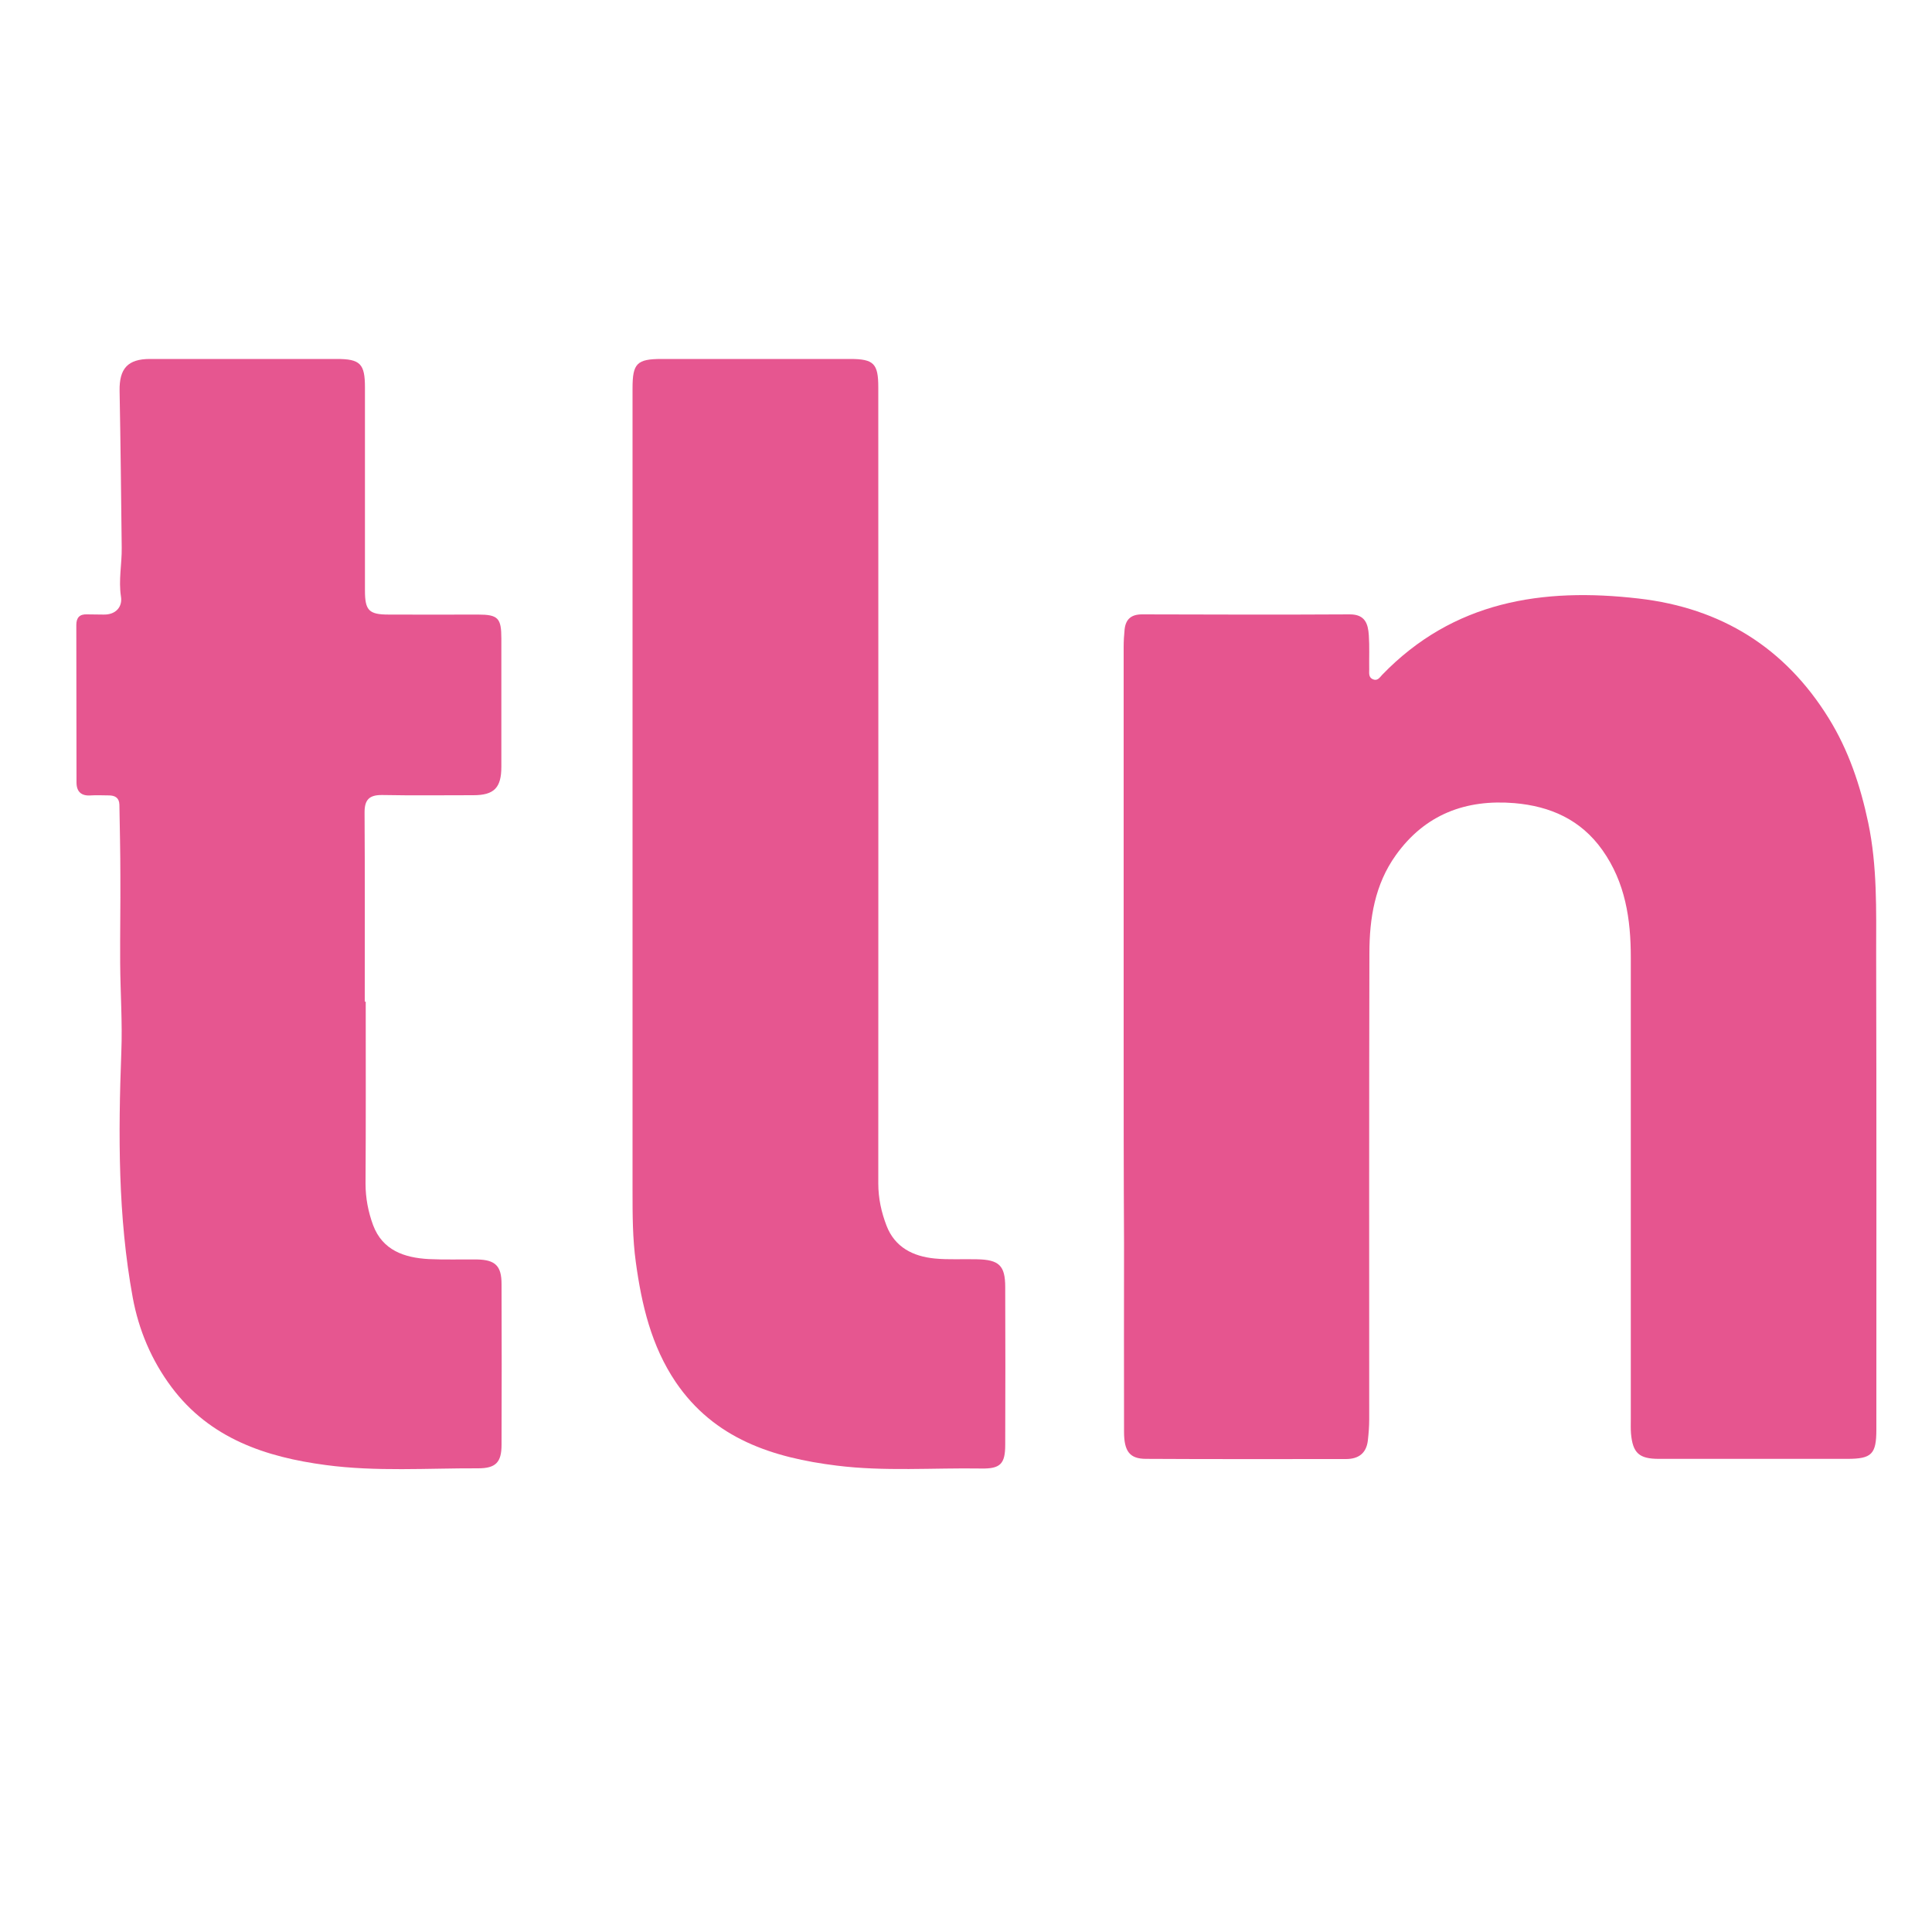 <?xml version="1.0" encoding="utf-8"?>
<!-- Generator: Adobe Illustrator 24.0.0, SVG Export Plug-In . SVG Version: 6.00 Build 0)  -->
<svg version="1.1" id="Capa_1" xmlns="http://www.w3.org/2000/svg" xmlns:xlink="http://www.w3.org/1999/xlink" x="0px" y="0px"
	 viewBox="0 0 100 100" style="enable-background:new 0 0 100 100;" xml:space="preserve">
<style type="text/css">
	.st0{fill:#E6558F;}
	.st1{fill:#E65690;}
</style>
<g>
	<path class="st0" d="M58.16,53.59c0-6.7,0-13.4,0-20.1c0-0.31,0.02-0.62,0.05-0.92c0.06-0.52,0.34-0.77,0.9-0.77
		c3.59,0.01,7.18,0.02,10.76,0c0.79,0,0.94,0.49,0.98,1.08c0.04,0.59,0.01,1.18,0.02,1.77c0,0.19-0.04,0.41,0.19,0.51
		c0.24,0.1,0.35-0.09,0.48-0.23c3.68-3.81,8.29-4.53,13.28-3.95c4.27,0.49,7.57,2.54,9.83,6.19c1.03,1.66,1.64,3.48,2.05,5.42
		c0.47,2.25,0.41,4.51,0.41,6.76c0.02,8.21,0.01,16.43,0.01,24.64c0,1.28-0.24,1.52-1.51,1.52c-3.25,0-6.5,0-9.75,0
		c-1.02,0-1.35-0.3-1.44-1.31c-0.02-0.25-0.01-0.5-0.01-0.76c0-7.96,0-15.92,0-23.88c0-1.98-0.28-3.88-1.47-5.56
		c-1.12-1.58-2.7-2.27-4.55-2.43c-2.52-0.21-4.63,0.58-6.14,2.69c-1.09,1.52-1.37,3.28-1.37,5.08c-0.02,8.04-0.01,16.09-0.01,24.13
		c0,0.36-0.03,0.73-0.07,1.09c-0.08,0.67-0.49,0.96-1.14,0.96c-3.45,0-6.9,0.01-10.34-0.01c-0.84,0-1.14-0.38-1.14-1.4
		c-0.01-3.25,0-6.5,0-9.75C58.16,60.76,58.16,57.17,58.16,53.59C58.16,53.59,58.16,53.59,58.16,53.59z"/>
	<path class="st1" d="M18.93,51.85c0,3.14,0.01,6.28-0.01,9.42c0,0.74,0.14,1.46,0.39,2.14c0.49,1.31,1.62,1.69,2.88,1.76
		c0.84,0.04,1.68,0.01,2.52,0.02c0.93,0.02,1.25,0.34,1.25,1.27c0.01,2.77,0.01,5.55,0,8.32c0,0.91-0.3,1.22-1.21,1.22
		c-2.63-0.01-5.28,0.18-7.89-0.17c-3.1-0.41-5.99-1.37-7.98-4.03c-1.04-1.39-1.7-2.96-2.01-4.64c-0.77-4.2-0.75-8.45-0.59-12.71
		c0.06-1.53-0.05-3.06-0.06-4.6c-0.01-1.51,0.02-3.01,0.01-4.52c0-1.23-0.03-2.46-0.05-3.68c-0.01-0.36-0.23-0.48-0.55-0.48
		c-0.31,0-0.62-0.02-0.92,0c-0.49,0.04-0.75-0.18-0.75-0.67c-0.01-2.72,0-5.44-0.01-8.15c0-0.38,0.17-0.57,0.56-0.55
		c0.28,0.01,0.56,0,0.84,0.01c0.66,0.02,1-0.42,0.91-0.94c-0.13-0.85,0.05-1.67,0.04-2.51c-0.03-2.71-0.06-5.42-0.11-8.13
		c-0.02-1.15,0.42-1.65,1.57-1.65c3.22,0,6.44,0,9.67,0c1.22,0,1.46,0.25,1.46,1.48c0,3.5,0,7.01,0,10.51
		c0,1.03,0.21,1.24,1.23,1.24c1.54,0.01,3.08,0,4.62,0c1.04,0,1.21,0.18,1.21,1.24c0,2.21,0,4.43,0,6.64c0,1.09-0.38,1.47-1.45,1.47
		c-1.57,0-3.14,0.02-4.71-0.01c-0.7-0.01-0.93,0.26-0.92,0.94c0.02,3.25,0.01,6.5,0.01,9.75C18.92,51.85,18.93,51.85,18.93,51.85z"
		/>
	<path class="st1" d="M32.74,41.96c0-7.29,0-14.57,0-21.86c0-1.29,0.22-1.52,1.51-1.52c3.25,0,6.5,0,9.75,0
		c1.23,0,1.46,0.24,1.46,1.47c0,13.73,0.01,27.46,0,41.2c0,0.78,0.16,1.5,0.43,2.2c0.43,1.11,1.37,1.58,2.49,1.69
		c0.72,0.07,1.46,0.02,2.18,0.04c1.15,0.02,1.47,0.32,1.47,1.44c0.01,2.72,0.01,5.44,0,8.16c0,0.99-0.25,1.25-1.25,1.23
		c-2.49-0.04-4.99,0.16-7.47-0.15c-3.3-0.41-6.34-1.38-8.34-4.33c-1.26-1.87-1.76-4-2.06-6.2c-0.17-1.23-0.17-2.46-0.17-3.68
		C32.74,55.07,32.74,48.51,32.74,41.96z"/>
</g>
</svg>
